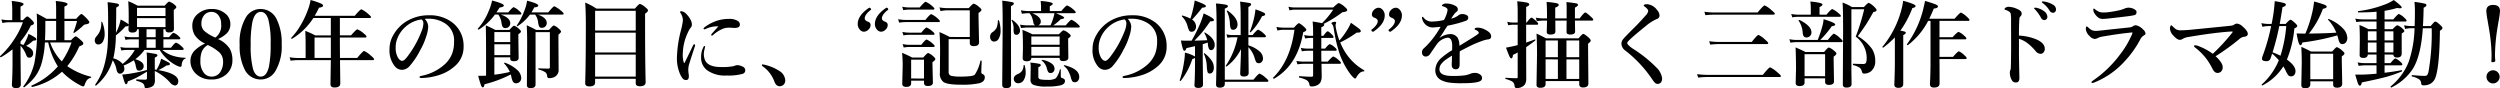 <svg xmlns="http://www.w3.org/2000/svg" width="583" height="20.582" viewBox="0 0 583 20.582">
  <path id="パス_6" data-name="パス 6" d="M-290.512-8.132a11.492,11.492,0,0,0,.763-1.461,6.452,6.452,0,0,0,.4-1.117,13.1,13.1,0,0,1,1.568.859q.258.193.258.376a.251.251,0,0,1-.161.258,2.571,2.571,0,0,1-.569.086A8.4,8.4,0,0,1-289.9-7.917q1.644.677,1.644,1.719a1.092,1.092,0,0,1-.279.773.8.8,0,0,1-.6.258.682.682,0,0,1-.5-.183,1.921,1.921,0,0,1-.3-.591A6.859,6.859,0,0,0-291.2-7.96v2.2l.064,6.8q0,.9-1.117.9-.967,0-.967-.816.15-2.471.15-4.866V-7.122a18.832,18.832,0,0,1-2.707,1.858q0,.011-.021.011-.054,0-.129-.086a.223.223,0,0,1-.064-.14.043.043,0,0,1,.021-.043,20.119,20.119,0,0,0,3.319-3.953,18.757,18.757,0,0,0,2-3.942h-3.384a6.057,6.057,0,0,0-1.386.172l-.247-.849a8.564,8.564,0,0,0,1.633.172h.9v-2.417a15.857,15.857,0,0,0-.129-2.052q2.771.269,2.771.73,0,.279-.709.569v3.169h.569q.784-.859,1.021-.859t1.1.881q.44.473.44.677,0,.376-.709.537A17.028,17.028,0,0,1-291.2-8.948v.591Q-290.673-8.2-290.512-8.132Zm10.205,4.941A16.47,16.47,0,0,0-274.8-.73a.108.108,0,0,1,.086.118.115.115,0,0,1-.086.129,1.726,1.726,0,0,0-.892.526,3.858,3.858,0,0,0-.537,1.074q-.14.419-.354.419A2.449,2.449,0,0,1-277.4,1.2a16.21,16.21,0,0,1-3.674-2.632l-.462-.462a15.6,15.6,0,0,1-6.961,3.566q-.064.011-.118-.086a.307.307,0,0,1-.054-.161.087.087,0,0,1,.043-.086A17.222,17.222,0,0,0-282.5-3.126a17.382,17.382,0,0,1-2.245-5.586h-.773a22.108,22.108,0,0,1-.773,4.866A9.612,9.612,0,0,1-287.923-.6a14.354,14.354,0,0,1-2.4,2.331.12.12,0,0,1-.054.011q-.183,0-.183-.15a.1.1,0,0,1,.011-.043,14.724,14.724,0,0,0,2.589-5.521,40.5,40.5,0,0,0,.612-8.057q0-2.492-.086-3.459,1.375.73,2.288,1.257h2.245v-2.288a18.048,18.048,0,0,0-.086-1.869q2.75.269,2.75.72,0,.312-.73.58v2.857h2.75q.978-1.117,1.214-1.117t1.3,1.1q.548.612.548.816,0,.365-.795.483a.989.989,0,0,0-.526.193,17.974,17.974,0,0,1-2.148,1.783.088.088,0,0,1-.064.021q-.183,0-.183-.14a.044.044,0,0,1,.011-.032,18.342,18.342,0,0,0,.838-2.6h-2.943v4.49h1.536q.859-.9,1.085-.9.247,0,1.257.924.526.473.526.7a.429.429,0,0,1-.183.354,3.381,3.381,0,0,1-.763.354A19.315,19.315,0,0,1-280.307-3.19Zm-1.268-1.1a19.251,19.251,0,0,0,2.267-4.426h-5A12.021,12.021,0,0,0-281.574-4.286ZM-282.9-9.238v-4.49h-2.514v.773q0,2.245-.086,3.717Zm23.407,6.907a10.44,10.44,0,0,0,.72-1.429,6.986,6.986,0,0,0,.354-1.171q1.6.773,1.848.935a.363.363,0,0,1,.2.3q0,.333-.655.333h-.118a13.431,13.431,0,0,1-1.912,1.1q4.641.816,4.641,2.578a1.136,1.136,0,0,1-.247.763.715.715,0,0,1-.548.247,1.749,1.749,0,0,1-1.16-.752,12.1,12.1,0,0,0-3.523-2.643v.247l.021,1.783a2.076,2.076,0,0,1-.312,1.343,1.957,1.957,0,0,1-.849.473,3.118,3.118,0,0,1-.945.161q-.258,0-.29-.29a1.237,1.237,0,0,0-.483-.892,4.943,4.943,0,0,0-1.4-.526q-.075-.021-.075-.15,0-.183.1-.183,1.031.064,2.052.064.354,0,.354-.376V-1.912q-1.751,1.074-2.6,1.493-.6.29-1.869.795-.1.655-.419.655-.15,0-.344-.5-.161-.44-.537-1.762a17.927,17.927,0,0,0,2.095-.258,30.1,30.1,0,0,0,3.674-.816V-4.684a14.032,14.032,0,0,0-.086-1.7q1.977.29,2.267.387a.325.325,0,0,1,.258.322q0,.215-.612.5V-2.4ZM-262.3-6.972a9.788,9.788,0,0,1-2.138,2.159q1.955.58,1.955,1.611a1.02,1.02,0,0,1-.3.752,1.02,1.02,0,0,1-.752.3.568.568,0,0,1-.548-.236,4.878,4.878,0,0,1-.29-1.063,4.019,4.019,0,0,0-.419-1.128,11.957,11.957,0,0,1-2.374,1.257,1.756,1.756,0,0,1,.183.752,1.1,1.1,0,0,1-.376.849.951.951,0,0,1-.677.29q-.537,0-.773-.881a5.554,5.554,0,0,0-.9-2.245,12.4,12.4,0,0,1-1.6,3.395,13.252,13.252,0,0,1-2.256,2.492.12.12,0,0,1-.054.011q-.183,0-.183-.172a.1.1,0,0,1,.011-.043,16,16,0,0,0,1.59-2.933,17.516,17.516,0,0,0,.838-2.879,22.709,22.709,0,0,0,.5-3.652q.086-1.547.086-5.65,0-2.814-.129-4.125a21.5,21.5,0,0,1,2.3.344q.365.107.365.344t-.645.569q0,1.225-.021,3.158-.032,2.438-.043,2.761.526-1.128.666-1.536a12.312,12.312,0,0,0,.44-1.6q1.794.945,1.848,1.2l.021-1.687q0-2.2-.107-3.771a15.717,15.717,0,0,1,2.17,1.031h6.338q.795-.945,1.031-.945a3.572,3.572,0,0,1,1.192.677q.483.365.483.6t-.6.677v.73l.043,3.652q0,.859-1.16.859-.816,0-.816-.666v-.086h-.483v1.848h1.321q.773-1.01,1.053-1.01a3.147,3.147,0,0,1,1.106.7q.462.4.462.6t-.29.215h-3.652v1.966h1.762q.924-1.192,1.2-1.192a3.671,3.671,0,0,1,1.235.838q.526.43.526.645t-.279.215h-4.716a7.539,7.539,0,0,0,2.288,1.3,10.226,10.226,0,0,0,3.083.526.076.076,0,0,1,.086.086.118.118,0,0,1-.086.118,1.065,1.065,0,0,0-.612.6,2.371,2.371,0,0,0-.226.892q0,.419-.3.419a1.866,1.866,0,0,1-.612-.172,7.917,7.917,0,0,1-1.676-1,9.446,9.446,0,0,1-2.535-2.771Zm.483-4.823v1.848h2.127v-1.848Zm-1.8,0h-.419q0,.773-1.1.773-.9,0-.9-.773,0-.021.043-.945-.075.29-.752.29a13.868,13.868,0,0,1-2.224,2.084,25.085,25.085,0,0,1-.483,4.823l-.129.526a4.021,4.021,0,0,1,2.181,1.3,10.38,10.38,0,0,0,2.836-3.255H-266.5a7.156,7.156,0,0,0-1.192.129l-.236-.806a6.6,6.6,0,0,0,1.45.172h2.857V-9.442h-1.955a6.58,6.58,0,0,0-1.149.129l-.236-.806a6.057,6.057,0,0,0,1.386.172h1.955Zm6.22-.5v-2.084h-6.639V-12.3Zm-2.288,4.823V-9.442h-2.127v1.966Zm2.288-7.412v-1.9h-6.639v1.9Zm-14.76,1.407a7.255,7.255,0,0,1,.569,2.729,3.506,3.506,0,0,1-.43,1.869,1.192,1.192,0,0,1-1.042.634.765.765,0,0,1-.634-.3,1.069,1.069,0,0,1-.2-.666,1.477,1.477,0,0,1,.44-.967,4.445,4.445,0,0,0,.87-1.493,5.93,5.93,0,0,0,.226-1.772.1.1,0,0,1,.107-.107A.1.1,0,0,1-272.164-13.481Zm27.017,3.975a6.246,6.246,0,0,1,2.7,2.2,5.189,5.189,0,0,1,.645,2.707,4.24,4.24,0,0,1-1.461,3.352,5.013,5.013,0,0,1-3.416,1.16,4.984,4.984,0,0,1-3.749-1.45,4.038,4.038,0,0,1-1.16-2.89,3.411,3.411,0,0,1,1.042-2.46,8.383,8.383,0,0,1,2.363-1.579,5.768,5.768,0,0,1-2.385-1.944,4.345,4.345,0,0,1-.58-2.331,3.413,3.413,0,0,1,1.429-2.75,4.724,4.724,0,0,1,3.062-1.031,4.736,4.736,0,0,1,3.309,1.149A3.079,3.079,0,0,1-242.269-13a2.968,2.968,0,0,1-.806,2.127A7.021,7.021,0,0,1-245.147-9.507Zm-.634-.354a3.381,3.381,0,0,0,1.354-3.126,3.153,3.153,0,0,0-.72-2.181,1.961,1.961,0,0,0-1.515-.677,2.144,2.144,0,0,0-1.8.859,3.014,3.014,0,0,0-.569,1.891,2.278,2.278,0,0,0,.7,1.708A9.51,9.51,0,0,0-245.781-9.861Zm-1.762,1.74a3.171,3.171,0,0,0-1.45,1.708,6.169,6.169,0,0,0-.269,2.02,4.282,4.282,0,0,0,.806,2.761,2.228,2.228,0,0,0,1.8.87A2.335,2.335,0,0,0-244.6-1.848a4.3,4.3,0,0,0,.634-2.438,2.876,2.876,0,0,0-.9-2.138A10.556,10.556,0,0,0-247.543-8.121Zm12.354-8.4a4.1,4.1,0,0,1,3.76,2.5A12.293,12.293,0,0,1-230.3-8.336a11.333,11.333,0,0,1-1.472,6.295,3.927,3.927,0,0,1-3.416,1.955,4.1,4.1,0,0,1-3.8-2.438,12.191,12.191,0,0,1-1.117-5.683,11.6,11.6,0,0,1,1.461-6.37A3.966,3.966,0,0,1-235.189-16.521Zm0,.677q-1.407,0-1.944,2.331a25.464,25.464,0,0,0-.4,5.242,21.437,21.437,0,0,0,.537,5.726q.559,1.783,1.8,1.783,1.375,0,1.912-2.31a25.179,25.179,0,0,0,.4-5.2,22.165,22.165,0,0,0-.526-5.769Q-233.954-15.845-235.189-15.845ZM-216.7-5.1h4.007q1.354-1.633,1.622-1.633a6.289,6.289,0,0,1,1.611,1.128q.7.58.7.784,0,.226-.279.226H-216.7q.011,1.085.043,3.438.021,1.515.021,2,0,.945-1.321.945-.967,0-.967-.773l.086-5.607h-7.745a13.283,13.283,0,0,0-1.633.129l-.236-.806a10.346,10.346,0,0,0,1.8.172h1.934V-8.121q0-1.837-.086-3.3a21.156,21.156,0,0,1,2.31,1.053h3.652v-4.05h-4.071a15.3,15.3,0,0,1-4.952,4.834.062.062,0,0,1-.043.011q-.193,0-.193-.161a.073.073,0,0,1,.021-.054,15.759,15.759,0,0,0,2.256-3.051,20.247,20.247,0,0,0,1.547-3.244,11.566,11.566,0,0,0,.709-2.535,20.081,20.081,0,0,1,2.417.816q.5.247.5.5,0,.365-.945.483-.483,1.01-1.01,1.891h9.335q1.289-1.515,1.558-1.515a6.18,6.18,0,0,1,1.558,1.053q.687.559.688.752,0,.215-.29.215h-6.972v4.05h2.6q1.235-1.407,1.472-1.407a5.145,5.145,0,0,1,1.5.967q.634.5.634.73t-.333.215h-5.876v.795Q-216.724-6.424-216.7-5.1Zm-2.138,0V-9.861h-3.8V-5.1Zm21.893-9.109a2.713,2.713,0,0,1,.816,1.8,8.171,8.171,0,0,1-.483,2.331A15.411,15.411,0,0,1-198-6.907a17.475,17.475,0,0,1-2.449,3.674,2.447,2.447,0,0,1-1.826.9,2.149,2.149,0,0,1-1.665-.859A5.8,5.8,0,0,1-205.154-7.2a6.4,6.4,0,0,1,.945-3.341,8.74,8.74,0,0,1,2.976-3.083,9.9,9.9,0,0,1,5.317-1.429,8.544,8.544,0,0,1,5.457,1.719,6.794,6.794,0,0,1,2.578,5.586,5.823,5.823,0,0,1-2.02,4.533,10.17,10.17,0,0,1-3.266,1.955,14.571,14.571,0,0,1-4.512.838q-.483,0-.483-.226,0-.183.419-.279A11.244,11.244,0,0,0-192.081-3.8a6.8,6.8,0,0,0,1.558-2.385,7.919,7.919,0,0,0,.419-2.729,4.69,4.69,0,0,0-1.934-4.136,6.919,6.919,0,0,0-3.523-1.192q-.226-.011-.537-.011A6.852,6.852,0,0,0-196.947-14.212Zm-.73.129a6.949,6.949,0,0,0-3.8,1.762,6.964,6.964,0,0,0-1.869,2.707,5.538,5.538,0,0,0-.376,2.084,4.5,4.5,0,0,0,.548,2.374q.473.73.978.73.526,0,1.515-1.407a23.425,23.425,0,0,0,2.954-5.393,5.311,5.311,0,0,0,.462-1.869A1.129,1.129,0,0,0-197.678-14.083Zm17.1-1.139a13.743,13.743,0,0,1-3.738,3.491.12.12,0,0,1-.054.011q-.2,0-.2-.183a.083.083,0,0,1,.011-.032,13.928,13.928,0,0,0,2.514-4.071,11.8,11.8,0,0,0,.806-2.492q2.739.72,2.739,1.16,0,.365-1,.483-.365.6-.72,1.128h2.75q1-1.214,1.278-1.214a3.945,3.945,0,0,1,1.257.859q.526.43.526.645t-.29.215h-4.49Q-177-14.448-177-13.2a1.113,1.113,0,0,1-.354.849,1.035,1.035,0,0,1-.73.279.761.761,0,0,1-.687-.279,2.957,2.957,0,0,1-.279-1.021,4.47,4.47,0,0,0-.73-1.848Zm8.164,0a10.726,10.726,0,0,1-2.857,2.686.116.116,0,0,1-.064.021q-.15,0-.15-.129a.1.1,0,0,1,.011-.043,14.951,14.951,0,0,0,1.762-3.437,9.681,9.681,0,0,0,.634-2.331q2.61.677,2.61,1.1,0,.4-.935.462-.365.7-.666,1.171h3.921q1.16-1.429,1.439-1.429a5.988,5.988,0,0,1,1.493.988q.666.537.666.73,0,.215-.3.215h-5.736q2.095.72,2.095,1.955a1.1,1.1,0,0,1-.365.849,1.073,1.073,0,0,1-.741.279.7.7,0,0,1-.645-.258,3.427,3.427,0,0,1-.258-.978,3.638,3.638,0,0,0-.709-1.848ZM-182.639-.978V-6.671q0-3.008-.064-6.037,1.021.44,2.224,1.074h3.276q.87-.988,1.106-.988a3.165,3.165,0,0,1,1.139.752q.462.4.462.612t-.612.634v.795l.064,4.716q0,.773-1.117.773-.838,0-.838-.591v-.312h-3.706v4.05a32.435,32.435,0,0,0,3.62-.645A7.463,7.463,0,0,0-178.406-3.8a.088.088,0,0,1-.021-.064.123.123,0,0,1,.14-.14.082.082,0,0,1,.032.011A8.325,8.325,0,0,1-175.3-2.234a2.582,2.582,0,0,1,.859,1.815,1.183,1.183,0,0,1-.387.913,1.161,1.161,0,0,1-.806.312.82.82,0,0,1-.763-.43,4.051,4.051,0,0,1-.354-1.149q-.021-.107-.118-.483a27.838,27.838,0,0,1-6.123,2.288q-.118.72-.419.72-.226,0-.44-.569-.2-.526-.634-2.116h.559Q-183.315-.935-182.639-.978ZM-177-8.8v-2.331h-3.706V-8.8Zm-3.706.5v2.546H-177V-8.293Zm15.544-2.965q0,.269-.6.72V-9.2l.043,6.778A1.822,1.822,0,0,1-166.6-.709a2.68,2.68,0,0,1-1.407.312q-.344,0-.4-.548a1.127,1.127,0,0,0-.451-.849,4.944,4.944,0,0,0-1.525-.6q-.086-.021-.086-.15t.086-.14q1.268.064,2.288.064a.29.29,0,0,0,.333-.322v-8.186H-171.1v12.2q0,.859-1.16.859-.859,0-.859-.687l.064-9.453q0-2.89-.107-4.522,1.257.58,2.213,1.1h3q.881-1.053,1.117-1.053a3.444,3.444,0,0,1,1.192.795Q-165.161-11.473-165.161-11.258ZM-147.737-.247h-9.475V.634q0,.9-1.343.9-.967,0-.967-.752.15-5.146.15-13.32,0-3.341-.15-5.479a15.754,15.754,0,0,1,2.621,1.407h8.97q.945-1.1,1.182-1.1a4.046,4.046,0,0,1,1.321.838q.548.43.548.655,0,.354-.677.784V-12.8q0,7.874.129,13.353,0,.945-1.343.945-.967,0-.967-.709Zm0-.5V-5.876h-9.475V-.752Zm0-5.629V-11h-9.475v4.619Zm0-5.124v-4.6h-9.475v4.6Zm19.271-.967a6.182,6.182,0,0,0-2.793.526,1.374,1.374,0,0,1-.462.172.171.171,0,0,1-.193-.193q0-.14.269-.333a10.24,10.24,0,0,1,2.739-1.45,8.911,8.911,0,0,1,2.836-.462,3.794,3.794,0,0,1,2.138.473.991.991,0,0,1,.483.816.677.677,0,0,1-.365.666,2.33,2.33,0,0,1-.978.15l-1.031-.064a4.874,4.874,0,0,0-1.3.15,7.778,7.778,0,0,0-2.578,1.568.487.487,0,0,1-.29.129.133.133,0,0,1-.15-.15.53.53,0,0,1,.15-.29q.193-.226.688-.773Q-128.788-12.1-128.466-12.472Zm-3.1,4.8a1.521,1.521,0,0,1-.043.183q-.043.172-.064.3a4.063,4.063,0,0,0-.183,1.16,3.522,3.522,0,0,0,.269,1.407q.687,1.633,3.76,1.633a13.661,13.661,0,0,0,2.868-.193,3.427,3.427,0,0,1,.9-.247,2.909,2.909,0,0,1,1.278.354.909.909,0,0,1,.591.838.854.854,0,0,1-.677.849,12.333,12.333,0,0,1-3.706.376,7.091,7.091,0,0,1-4.555-1.257,3.625,3.625,0,0,1-1.364-2.986,4.875,4.875,0,0,1,.548-2.4q.14-.247.247-.247Q-131.57-7.9-131.57-7.67Zm-2.374-.161q-1.278,3.91-1.407,4.4A5.183,5.183,0,0,0-135.48-2.2q0,.086.064.73a2.941,2.941,0,0,1,.064.526q.032.988-.612.988a1,1,0,0,1-.773-.29,5.138,5.138,0,0,1-.655-1.074,9.214,9.214,0,0,1-.73-4.114,28.106,28.106,0,0,1,.945-6.177,16.028,16.028,0,0,0,.44-2.245,3.123,3.123,0,0,0-.569-1.74.425.425,0,0,1-.086-.226q0-.172.312-.172a1.809,1.809,0,0,1,1.053.548,5.385,5.385,0,0,1,1.01,1.321,2.469,2.469,0,0,1,.376,1.214,1.041,1.041,0,0,1-.312.784,5.858,5.858,0,0,0-.677,1.214,11.977,11.977,0,0,0-1.128,4.705,5.819,5.819,0,0,0,.247,2.224.1.1,0,0,0,.086.064.1.1,0,0,0,.086-.064q.29-.548,1.977-4.05.118-.258.312-.258.15,0,.15.226A.83.83,0,0,1-133.944-7.831Zm15.77,4.641q-.15-.107-.15-.215,0-.2.193-.2a10.718,10.718,0,0,1,3.856,1.515A2.761,2.761,0,0,1-112.868.129a1.33,1.33,0,0,1-.387,1,1.243,1.243,0,0,1-.935.365q-.773,0-1.171-.988A7.544,7.544,0,0,0-118.175-3.19ZM-95.971-13q0-2,2.6-3.771a.2.2,0,0,1,.129-.043.38.38,0,0,1,.269.129.39.39,0,0,1,.129.236.229.229,0,0,1-.107.161q-1.386,1.074-1.386,1.987,0,.365.569.677a1.785,1.785,0,0,1,.569.279.77.77,0,0,1,.226.6,1.475,1.475,0,0,1-.526,1.063,1.51,1.51,0,0,1-1.063.462,1.29,1.29,0,0,1-.967-.548A1.893,1.893,0,0,1-95.971-13Zm4.007,0q0-2,2.6-3.771a.2.2,0,0,1,.129-.043.38.38,0,0,1,.269.129.39.39,0,0,1,.129.236.229.229,0,0,1-.107.161q-1.386,1.074-1.386,1.987,0,.365.569.677a1.623,1.623,0,0,1,.559.279.77.77,0,0,1,.226.6,1.475,1.475,0,0,1-.526,1.063,1.5,1.5,0,0,1-1.053.462,1.29,1.29,0,0,1-.967-.548A1.893,1.893,0,0,1-91.964-13ZM-80.513.193h-3V.806q0,.838-1.149.838-.924,0-.924-.73l.1-4.189a27.077,27.077,0,0,0-.14-3.029q1.246.516,2.342,1.1h2.6q.9-1.053,1.139-1.053a3.458,3.458,0,0,1,1.192.773q.483.419.483.634,0,.29-.666.72v.773l.1,3.975q0,.816-1.171.816-.9,0-.9-.687Zm0-.5V-4.705h-3V-.312ZM-69.835-9.99v-6.22h-5.2a7.3,7.3,0,0,0-1.622.193l-.247-.87a10.949,10.949,0,0,0,1.848.172h4.974q.935-1.053,1.171-1.053a3.419,3.419,0,0,1,1.278.816q.526.408.526.655,0,.215-.687.72v1.128l.118,5.693q0,.9-1.214.9-.945,0-.945-.73v-.9h-4.931v7.7a.81.81,0,0,0,.634.859,9.282,9.282,0,0,0,2.245.172q2.75,0,3.212-.44a9.414,9.414,0,0,0,1.321-3.233q.021-.064.118-.064.172,0,.172.107-.011.279-.054,1.418-.032.752-.032,1.042a.834.834,0,0,0,.064.419,1.178,1.178,0,0,0,.333.2.76.76,0,0,1,.419.72q0,1.031-1.321,1.386a18.655,18.655,0,0,1-4.308.333q-3.051,0-3.985-.612a2.364,2.364,0,0,1-.859-2.138l.043-5.081q0-2.632-.14-4.437,1.386.591,2.385,1.139Zm-8.25-6.6q0,.215-.279.215h-5.7a8.26,8.26,0,0,0-1.289.129l-.247-.806a7.582,7.582,0,0,0,1.536.172h2.557q1.117-1.321,1.386-1.321a5.527,5.527,0,0,1,1.429.924Q-78.085-16.779-78.085-16.586Zm1.278,2.911q0,.215-.279.215H-84.81a10.584,10.584,0,0,0-1.493.129l-.247-.806a9.761,9.761,0,0,0,1.762.172h4.6q1.085-1.343,1.364-1.343a5.119,5.119,0,0,1,1.407.924Q-76.807-13.857-76.807-13.675Zm-1.246,2.954q0,.226-.29.226h-5.629a8.47,8.47,0,0,0-1.343.129l-.247-.806a8.032,8.032,0,0,0,1.59.172h2.836q.956-1.192,1.235-1.192a4.626,4.626,0,0,1,1.3.838Q-78.053-10.9-78.053-10.721Zm.021,2.847q0,.215-.29.215h-5.607a8.538,8.538,0,0,0-1.321.129l-.247-.806a7.719,7.719,0,0,0,1.568.172h2.793Q-80.19-9.4-79.9-9.4a4.536,4.536,0,0,1,1.321.881Q-78.031-8.1-78.031-7.874Zm24.814-8.164v-1.01q0-.376-.086-1.343,2.814.236,2.814.655,0,.247-.687.58v1.117h2.686q1.1-1.3,1.364-1.3a5.059,5.059,0,0,1,1.4.9q.591.5.591.677,0,.226-.29.226h-4.308q1.912.795,1.912,1.031,0,.29-.816.376A10.781,10.781,0,0,1-50.359-12.7h2.9q1.074-1.3,1.354-1.3a4.671,4.671,0,0,1,1.343.9q.569.473.569.688t-.29.215H-56.321a11.589,11.589,0,0,0-1.558.129l-.247-.806a9.884,9.884,0,0,0,1.762.172h1.783A.854.854,0,0,1-55-13.31a8.165,8.165,0,0,0-.365-1.375,3.439,3.439,0,0,0-.559-.849h-.193a11.64,11.64,0,0,0-1.568.129l-.236-.806a9.709,9.709,0,0,0,1.751.172Zm3.126.5h-5.178q1.987.827,1.987,1.912a.892.892,0,0,1-.6.924h2.868a10.243,10.243,0,0,0,.591-1.515A8.99,8.99,0,0,0-50.091-15.533ZM-55.483-5.124q0,.795-1.074.795-.945,0-.945-.73l.064-2.331q0-2.492-.118-4.265,1.235.483,2.32,1.031h6.177q.87-.924,1.1-.924a3.305,3.305,0,0,1,1.171.677q.483.365.483.6,0,.215-.591.634v.73l.043,3.7q0,.838-1.235.838-.795,0-.795-.687v-.064Zm6.6-3.062v-1.934h-6.6v1.934Zm-6.6.5v2.052h6.6V-7.681Zm11.172,7a1.351,1.351,0,0,1-.322.945.925.925,0,0,1-.709.3.681.681,0,0,1-.612-.258A4.526,4.526,0,0,1-46.32-.752a7.6,7.6,0,0,0-.7-1.568,4.229,4.229,0,0,0-.838-.892.063.063,0,0,1-.032-.054q0-.172.161-.14Q-44.312-2.546-44.312-.677Zm-5.758-1.912a1.025,1.025,0,0,1-.279.741.81.81,0,0,1-.623.269.665.665,0,0,1-.6-.279,3.693,3.693,0,0,1-.344-1A3.516,3.516,0,0,0-53.045-4.5a.093.093,0,0,1-.043-.075q0-.086.1-.086h.032a4.923,4.923,0,0,1,2.2.859A1.534,1.534,0,0,1-50.069-2.589ZM-63.024-13.836a7.936,7.936,0,0,1,.365,2.331,3.6,3.6,0,0,1-.451,1.944,1.208,1.208,0,0,1-1.063.634.819.819,0,0,1-.7-.354,1.284,1.284,0,0,1-.226-.773,1.228,1.228,0,0,1,.569-1.074,2.537,2.537,0,0,0,.978-1.085,4.869,4.869,0,0,0,.258-1.579q0-.107.161-.107A.1.1,0,0,1-63.024-13.836Zm5.983,10.452a5.74,5.74,0,0,1,.236,1.6A3.3,3.3,0,0,1-57.288.107a1.475,1.475,0,0,1-1.278.688.951.951,0,0,1-.752-.333,1.069,1.069,0,0,1-.258-.72q0-.666.838-1.042a2.372,2.372,0,0,0,1.128-.859,2.5,2.5,0,0,0,.322-1.2q0-.1.129-.1A.107.107,0,0,1-57.041-3.384Zm-1.085-8.078a1,1,0,0,1-.269.72.715.715,0,0,1-.548.247.554.554,0,0,1-.559-.3,2.57,2.57,0,0,1-.118-.935,4.053,4.053,0,0,0-.462-2.116.062.062,0,0,1-.021-.043q0-.107.129-.107a.116.116,0,0,1,.064.021Q-58.126-12.729-58.126-11.462ZM-47.642.312q0,.645-.945.956a12.912,12.912,0,0,1-3.309.29,8.145,8.145,0,0,1-3.094-.387A1.174,1.174,0,0,1-55.677.021l.043-3.1a4.935,4.935,0,0,0-.086-.945,20.737,20.737,0,0,1,2.127.29q.312.1.312.333t-.569.462V-.752a.6.6,0,0,0,.44.634A7.434,7.434,0,0,0-51.734,0a3.468,3.468,0,0,0,1.955-.354,4.845,4.845,0,0,0,.945-2.03.084.084,0,0,1,.1-.075q.118,0,.118.086V-.881q0,.4.269.462a1.135,1.135,0,0,1,.58.29A.635.635,0,0,1-47.642.312ZM-59.555-17.8q0,.29-.677.623v2.986l.021,15.308q0,.816-1.139.816-.924,0-.924-.773l.107-13.632q0-4.684-.107-5.983A23.524,23.524,0,0,1-59.9-18.1Q-59.555-18-59.555-17.8ZM-33-14.212a2.713,2.713,0,0,1,.816,1.8,8.171,8.171,0,0,1-.483,2.331,15.411,15.411,0,0,1-1.386,3.169A17.475,17.475,0,0,1-36.5-3.233a2.447,2.447,0,0,1-1.826.9,2.149,2.149,0,0,1-1.665-.859A5.8,5.8,0,0,1-41.207-7.2a6.4,6.4,0,0,1,.945-3.341,8.74,8.74,0,0,1,2.976-3.083,9.9,9.9,0,0,1,5.317-1.429,8.544,8.544,0,0,1,5.457,1.719,6.794,6.794,0,0,1,2.578,5.586,5.823,5.823,0,0,1-2.02,4.533,10.17,10.17,0,0,1-3.266,1.955,14.571,14.571,0,0,1-4.512.838q-.483,0-.483-.226,0-.183.419-.279A11.244,11.244,0,0,0-28.134-3.8a6.8,6.8,0,0,0,1.558-2.385,7.919,7.919,0,0,0,.419-2.729,4.69,4.69,0,0,0-1.934-4.136,6.919,6.919,0,0,0-3.523-1.192q-.226-.011-.537-.011A6.852,6.852,0,0,0-33-14.212Zm-.73.129a6.949,6.949,0,0,0-3.8,1.762A6.964,6.964,0,0,0-39.4-9.614a5.538,5.538,0,0,0-.376,2.084,4.5,4.5,0,0,0,.548,2.374q.473.73.978.73.526,0,1.515-1.407a23.425,23.425,0,0,0,2.954-5.393,5.311,5.311,0,0,0,.462-1.869A1.129,1.129,0,0,0-33.73-14.083ZM-6.585-7.154A12.4,12.4,0,0,1-8.153-4.78,12.448,12.448,0,0,1-9.915-3.126a.116.116,0,0,1-.064.021q-.172,0-.172-.129a.1.1,0,0,1,.011-.043A17.637,17.637,0,0,0-7.4-9.926H-8.519A7.307,7.307,0,0,0-9.754-9.8l-.236-.816a6.075,6.075,0,0,0,1.407.183h1.912v-4.555q0-1.934-.129-3.255,2.009.269,2.31.365.258.075.258.29,0,.279-.634.6v6.553H-3.9q1.053-1.257,1.321-1.257a4.444,4.444,0,0,1,1.278.881q.526.462.526.655,0,.226-.29.226h-3.8v1.891A6.9,6.9,0,0,1-2.245-6.617a2.21,2.21,0,0,1,.784,1.6,1.161,1.161,0,0,1-.312.859.9.9,0,0,1-.677.279.674.674,0,0,1-.6-.269,4.929,4.929,0,0,1-.387-1.031A6.215,6.215,0,0,0-4.866-7.616L-4.8-1.633q0,.859-1.139.859-.838,0-.838-.677,0-.086.086-2.342Q-6.606-5.812-6.585-7.154ZM-18.111-9.131a33.473,33.473,0,0,0,1.891-3.738A17.881,17.881,0,0,0-15.3-15.49q2.406,1.106,2.406,1.525,0,.354-.859.322-1.311,1.858-1.955,2.632-.548.645-1.74,1.88,1.536-.043,2.986-.107a5.812,5.812,0,0,0-.666-1.654.1.1,0,0,1-.011-.043.1.1,0,0,1,.107-.107.073.073,0,0,1,.054.021q2.256,1.354,2.256,2.857a1.508,1.508,0,0,1-.269.935.685.685,0,0,1-.569.3.544.544,0,0,1-.526-.354,3.639,3.639,0,0,1-.236-1.139l-.021-.269q-.9.3-1.171.376v3.1l.064,6.306q0,.795-1.117.795-.881,0-.881-.634.129-2.073.129-4.823V-5.124a1.2,1.2,0,0,1-.612.258,16.575,16.575,0,0,1-2.707,5.1.084.084,0,0,1-.075.032q-.172,0-.172-.14a.031.031,0,0,1,.011-.021A24.441,24.441,0,0,0-19.916-3.9a15.412,15.412,0,0,0,.247-2.438,8.186,8.186,0,0,1,2.353.9V-7.853q-1.225.29-2,.462-.183.612-.462.612-.236,0-.4-.526a17.688,17.688,0,0,1-.419-1.869q.548.043,1.139.043ZM-10.366.462V.924q0,.9-1.16.9-.881,0-.881-.73.129-4.4.129-12.472,0-5.188-.161-6.424a17.168,17.168,0,0,1,2.277.269q.526.118.526.354,0,.29-.73.569V-.043h6.692Q-2.524-1.45-2.245-1.45A5.014,5.014,0,0,1-.816-.462Q-.2.032-.2.247t-.29.215Zm-8.024-14.738a21.875,21.875,0,0,0,.634-2.288q.2-.795.376-1.934,2.61.924,2.61,1.289t-.87.376a35.684,35.684,0,0,1-2.353,2.793,1.915,1.915,0,0,1,.913,1.611,1.3,1.3,0,0,1-.322.913.878.878,0,0,1-.666.3.649.649,0,0,1-.591-.236,4.588,4.588,0,0,1-.4-1.085,4.891,4.891,0,0,0-1.289-2.224.116.116,0,0,1-.032-.086q0-.172.161-.14A9.155,9.155,0,0,1-18.391-14.276Zm5.468,11.44a1.678,1.678,0,0,1-.29,1.031.757.757,0,0,1-.634.333.513.513,0,0,1-.548-.354,6.644,6.644,0,0,1-.172-1.386,7.653,7.653,0,0,0-.677-2.847.044.044,0,0,1-.011-.032q0-.118.129-.118a.073.073,0,0,1,.054.021,7.472,7.472,0,0,1,1.719,1.826A2.929,2.929,0,0,1-12.923-2.836ZM-7.4-12.912a1.324,1.324,0,0,1-.312.924.856.856,0,0,1-.677.312.583.583,0,0,1-.591-.3,3.7,3.7,0,0,1-.193-1.106A7.04,7.04,0,0,0-9.894-16a.044.044,0,0,1-.011-.032q0-.118.14-.118a.088.088,0,0,1,.064.021Q-7.4-14.491-7.4-12.912Zm6.445-2.374q0,.344-.72.44a15.263,15.263,0,0,1-2.632,3.728.116.116,0,0,1-.086.032q-.14,0-.14-.107a.1.1,0,0,1,.011-.043,21.016,21.016,0,0,0,.935-2.976,17.653,17.653,0,0,0,.376-2.224,16.03,16.03,0,0,1,1.923.763Q-.956-15.49-.956-15.286ZM16.35-9.174a15.445,15.445,0,0,0,1.687-2.245,10.3,10.3,0,0,0,1-1.891q1.611,1.117,1.987,1.45a.747.747,0,0,1,.322.5q0,.354-.784.354h-.183a25.637,25.637,0,0,1-3.835,2.288,17,17,0,0,0,.838,1.719,12.55,12.55,0,0,0,4.748,4.77.087.087,0,0,1,.043.086q0,.183-.129.183h-.064q-.9,0-1.719,1.472A.275.275,0,0,1,20-.312q-.258,0-1.042-.967a17.784,17.784,0,0,1-2.61-4.974,34.122,34.122,0,0,1-1.278-5.521,4.4,4.4,0,0,0-.2-.849,1.354,1.354,0,0,0-.3-.419A.366.366,0,0,1,14.5-13.2q0-.129.279-.236a1.431,1.431,0,0,1,.526-.1q.29,0,.29.226a.743.743,0,0,1-.064.258.857.857,0,0,0-.064.29,5.1,5.1,0,0,0,.129.945A19.078,19.078,0,0,0,16.35-9.174Zm-4.211-.591v2.481h.881q.849-1.031,1.117-1.031a3.255,3.255,0,0,1,1.128.72q.462.4.462.6t-.29.215h-3.3V-5.5l.021,1.257h1.472Q14.7-5.436,14.953-5.436a3.671,3.671,0,0,1,1.235.838q.526.43.526.634,0,.226-.29.226H12.182q.043,2.2.043,2.857A2.831,2.831,0,0,1,11.935.58a1.9,1.9,0,0,1-.988.773,2.752,2.752,0,0,1-.988.193.68.68,0,0,1-.483-.118A1.266,1.266,0,0,1,9.346,1,1.421,1.421,0,0,0,8.594.011,6.8,6.8,0,0,0,7.015-.526Q6.929-.548,6.929-.7t.086-.161q1.794.14,2.814.14.4,0,.4-.29V-3.738H7.981a9.873,9.873,0,0,0-1.407.129l-.247-.806a8.66,8.66,0,0,0,1.654.172h2.245V-6.778H8.841a7.166,7.166,0,0,0-1.235.129l-.236-.806a6.892,6.892,0,0,0,1.472.172h1.386V-9.765H9.593a7.229,7.229,0,0,0-1.214.129l-.247-.816a6.274,6.274,0,0,0,1.461.183h.634v-.967q0-1.063-.107-2.363,1.74.269,2.17.4a18.23,18.23,0,0,0,2.621-3.169H6a5.2,5.2,0,0,0-1.278.172l-.247-.849a6.646,6.646,0,0,0,1.461.172h8.97q1.106-1.031,1.321-1.031a4.18,4.18,0,0,1,1.429.945q.526.419.526.7,0,.387-1.139.5a26.748,26.748,0,0,1-4.361,2.718.254.254,0,0,1,.129.236q0,.279-.677.548v1.987h.5q.72-1.042,1.01-1.042.226,0,.967.752.376.376.376.569,0,.226-.279.226Zm-3.491-1.9q0,.3-.73.569Q6.606-3.405,1.1-.247H1.074q-.054,0-.129-.086a.223.223,0,0,1-.064-.14A.062.062,0,0,1,.9-.516q4.007-3.91,4.974-11.15h-2.6a6.074,6.074,0,0,0-1.364.172l-.236-.849a8.079,8.079,0,0,0,1.6.172H5.769q.9-1.031,1.139-1.031t1.235.859Q8.647-11.87,8.647-11.666ZM29.53-16.812a1.29,1.29,0,0,1,.967.548,1.893,1.893,0,0,1,.44,1.235q0,2-2.6,3.771a.231.231,0,0,1-.129.043.38.38,0,0,1-.269-.129.39.39,0,0,1-.129-.236.229.229,0,0,1,.107-.161Q29.3-12.815,29.3-13.729q0-.365-.569-.677a1.785,1.785,0,0,1-.569-.279.77.77,0,0,1-.226-.6,1.475,1.475,0,0,1,.526-1.063A1.535,1.535,0,0,1,29.53-16.812Zm-2.6,1.783q0,2-2.6,3.771a.231.231,0,0,1-.129.043.38.38,0,0,1-.269-.129.39.39,0,0,1-.129-.236.229.229,0,0,1,.107-.161Q25.3-12.815,25.3-13.729q0-.365-.569-.677a1.785,1.785,0,0,1-.569-.279.77.77,0,0,1-.226-.6,1.475,1.475,0,0,1,.526-1.063,1.535,1.535,0,0,1,1.063-.462,1.29,1.29,0,0,1,.967.548A1.893,1.893,0,0,1,26.931-15.028ZM47.9-11.859q0-.312.838-.312a4.069,4.069,0,0,1,1.751.548q1.257.645,1.257,1.5,0,.634-.773.7a6.494,6.494,0,0,0-1.225.312,25.472,25.472,0,0,0-3.255,1.386q-1.891.967-2.073,1.074-.021.559-.021,1.676v1.192a2.707,2.707,0,0,1-.075.752.788.788,0,0,1-.806.569q-.967,0-.967-1.053,0-.161.032-.827t.032-1.289q-.44.247-1.139.72a5.525,5.525,0,0,0-1.4,1.257,2.025,2.025,0,0,0-.387,1.192q0,1.558,3,1.558a20.806,20.806,0,0,0,2.986-.15,6.868,6.868,0,0,0,1.3-.387,2.407,2.407,0,0,1,.9-.172,1.955,1.955,0,0,1,1.3.376,1.061,1.061,0,0,1,.462.816.778.778,0,0,1-.376.666q-.784.548-4.286.548A21.407,21.407,0,0,1,41.895.634,6.328,6.328,0,0,1,40.24.14a2.51,2.51,0,0,1-1.515-2.471A3.862,3.862,0,0,1,40.24-5.188a16.287,16.287,0,0,1,2.4-1.719q.021-.4.021-1.031,0-1.891-1.074-1.891a3.652,3.652,0,0,0-2.492,1.515q-.118.14-1.558,2.245a1.247,1.247,0,0,1-.988.634.831.831,0,0,1-.677-.247.922.922,0,0,1-.247-.7,1.137,1.137,0,0,1,.354-.9q.44-.4.763-.73a20.471,20.471,0,0,0,3.212-4.351q-1.01.1-1.579.14-.107.011-.226.011a2.434,2.434,0,0,1-1.482-.483,2.674,2.674,0,0,1-.935-1.3,1.363,1.363,0,0,1-.107-.5q0-.193.129-.193T36-14.5a2.406,2.406,0,0,0,2.2.9,12.222,12.222,0,0,0,2.546-.354,7.319,7.319,0,0,0,.73-1.8,2.962,2.962,0,0,0,.107-.591.578.578,0,0,0-.193-.376,2.255,2.255,0,0,0-.537-.3,2.569,2.569,0,0,0-.462-.161q-.129-.021-.129-.107t.15-.236a1.11,1.11,0,0,1,.816-.269,4.411,4.411,0,0,1,2.224.569.912.912,0,0,1,.526.816.644.644,0,0,1-.312.548,2.547,2.547,0,0,0-.591.623q-.344.462-.655.967a4.429,4.429,0,0,0,1.762-.816,1.24,1.24,0,0,1,.795-.247,1.954,1.954,0,0,1,1.074.258.655.655,0,0,1,.354.559.776.776,0,0,1-.612.773,29.189,29.189,0,0,1-4.211,1.117q-.7,1.042-.773,1.171-.548.913-1.139,1.719a4.549,4.549,0,0,1,2.4-.924,2.043,2.043,0,0,1,1.869.859,3.7,3.7,0,0,1,.4,1.869q2.943-1.8,3.738-2.32t.795-.655a.583.583,0,0,0-.236-.44,1.539,1.539,0,0,0-.645-.333Q47.9-11.72,47.9-11.859ZM64.442.29V1q0,.849-1.214.849a1.088,1.088,0,0,1-.72-.183.811.811,0,0,1-.183-.591l.118-6.918q0-2.89-.118-4.941,1.311.6,2.2,1.106h7.605q.859-1.031,1.1-1.031.269,0,1.235.838.5.473.5.7,0,.322-.612.73v1.536L74.422.838q0,.945-1.257.945-.881,0-.881-.806V.29Zm0-5.564h2.868v-3.9H64.442Zm0,.5V-.215h2.868V-4.77ZM72.284-.215V-4.77H69.309V-.215Zm0-5.06v-3.9H69.309v3.9Zm-1-8.54q.043,2.514.043,2.546,0,.709-1.139.709-.859,0-.859-.591,0-1.192.021-2.664H66.709l.021,2.546q0,.709-1.139.709-.881,0-.881-.591l.064-2.374v-.29h-.752a13.032,13.032,0,0,0-1.622.129l-.247-.806a11.059,11.059,0,0,0,1.869.172h.752q0-3.04-.107-3.846a18.778,18.778,0,0,1,2.438.322q.4.118.4.376,0,.354-.816.623v2.524h2.664v-2.374a12.72,12.72,0,0,0-.064-1.429,22.152,22.152,0,0,1,2.385.312q.322.1.322.344,0,.269-.709.623v2.524h1.1q1.031-1.386,1.321-1.386.226,0,1.278.967.569.5.569.709t-.279.215Zm-11.376.462h.129q.838-1.149,1.128-1.149.193,0,1.1.816.44.408.44.612,0,.226-.279.226H59.909V-8.69q.763-.247,2.03-.72a.044.044,0,0,1,.032-.011q.1,0,.1.15a.113.113,0,0,1-.043.1q-.956.763-2.116,1.558v2.331l.021,4.952A2.653,2.653,0,0,1,59.6,1.1a2.3,2.3,0,0,1-2.041.795q-.29,0-.354-.462a1.367,1.367,0,0,0-.494-1.01A6.5,6.5,0,0,0,55.14-.193q-.086-.021-.086-.15t.086-.14q1.558.107,2.481.107.226,0,.269-.064a.512.512,0,0,0,.043-.269V-6.381q-.591.333-1.1.569Q56.772-5,56.418-5q-.193,0-.408-.473-.193-.408-.806-2.03.548-.1,1.558-.312.795-.172,1.171-.29v-4.748H56.88a6.58,6.58,0,0,0-1.149.129l-.236-.816a5.719,5.719,0,0,0,1.386.183h1.053v-2.353a25.1,25.1,0,0,0-.107-2.6,16.318,16.318,0,0,1,2.3.312q.494.129.494.4,0,.365-.709.591Zm27.844-1.633a1.935,1.935,0,0,0,.623-1.074.878.878,0,0,0-.247-.5,3.408,3.408,0,0,0-.591-.526q-.2-.118-.2-.258,0-.29.816-.29a3.189,3.189,0,0,1,2.31,1.386,1.979,1.979,0,0,1,.548,1.235.813.813,0,0,1-.591.806A10.434,10.434,0,0,0,87.8-12.536q-2.825,2.277-3.781,3.212-.548.548-.548.73a.955.955,0,0,0,.29.5,6.709,6.709,0,0,0,1.16.913,29.906,29.906,0,0,1,5.414,4.361A4.228,4.228,0,0,1,91.609-.4a1.59,1.59,0,0,1-.247.988,1.026,1.026,0,0,1-.9.354q-.473,0-1.16-1.074A29.215,29.215,0,0,0,83.069-6.8a2.086,2.086,0,0,1-.945-1.558,1.727,1.727,0,0,1,.44-1.171q.419-.526,2.922-3.008Q86.528-13.578,87.753-14.985Zm30.132-.44q0,.226-.29.226H103.759a20.188,20.188,0,0,0-2.052.129l-.236-.806a16.655,16.655,0,0,0,2.31.172h10.1q1.375-1.654,1.654-1.654a6.364,6.364,0,0,1,1.622,1.149Q117.885-15.63,117.885-15.426Zm-1.525,6.875q0,.215-.279.215H104.747a17.722,17.722,0,0,0-1.912.129l-.247-.806a13.817,13.817,0,0,0,2.095.172h7.831q1.3-1.633,1.579-1.633a5.872,5.872,0,0,1,1.59,1.149Q116.359-8.766,116.359-8.551Zm2.954,7.67q0,.226-.29.226h-16.9a21.011,21.011,0,0,0-2.105.129l-.247-.806a16.954,16.954,0,0,0,2.331.172h13q1.429-1.762,1.7-1.762a7.28,7.28,0,0,1,1.74,1.214Q119.313-1.085,119.313-.881ZM126.285-15.2v-1.676a10.707,10.707,0,0,0-.107-1.386q2.836.269,2.836.688,0,.29-.687.612V-15.2h1.611q1.1-1.3,1.364-1.3a5.119,5.119,0,0,1,1.407.924q.591.473.591.666,0,.215-.279.215h-9.8a7.831,7.831,0,0,0-1.257.129l-.236-.806a7.083,7.083,0,0,0,1.493.172Zm1.622,5.9a28.747,28.747,0,0,0,1.021-3.019,7.65,7.65,0,0,0,.344-1.826q2.707.838,2.707,1.214,0,.344-.806.44a21.928,21.928,0,0,1-2.686,3.19h1.783q1.149-1.461,1.429-1.461a5.312,5.312,0,0,1,1.407,1.021q.612.526.612.72,0,.226-.29.226h-10.42a10.488,10.488,0,0,0-1.472.129l-.247-.806a9.313,9.313,0,0,0,1.719.172Zm1.719,8.948h-4.791V.634q0,.816-1.171.816-.9,0-.9-.73l.075-3.223q0-2.793-.1-5.06,1.235.526,2.31,1.074h4.34q.87-1.053,1.117-1.053a3.688,3.688,0,0,1,1.257.795q.5.387.5.612,0,.258-.645.741v.967L131.7.344q0,.838-1.192.838-.881,0-.881-.72Zm0-.5V-5.983h-4.791V-.859Zm-3.19-10.227a1.165,1.165,0,0,1-.376.9,1.121,1.121,0,0,1-.795.3q-.763,0-.859-1.031a5.579,5.579,0,0,0-.945-2.868.1.1,0,0,1-.011-.043q0-.14.193-.14a.1.1,0,0,1,.043.011Q126.436-12.558,126.436-11.086Zm15.189-5.2a.3.3,0,0,1-.161.29,2.635,2.635,0,0,1-.591.193q-1.053,1.88-1.676,2.847-.591.9-1.934,2.771A11.055,11.055,0,0,1,140.54-7.24a5.051,5.051,0,0,1,.773,2.793,2.948,2.948,0,0,1-1.031,2.492,2.619,2.619,0,0,1-1.611.5.354.354,0,0,1-.322-.15,1.723,1.723,0,0,1-.2-.5,1.335,1.335,0,0,0-.6-.806,4.951,4.951,0,0,0-1.354-.516q-.086-.021-.086-.172t.086-.161q1.106.064,2.288.064a.81.81,0,0,0,.569-.15q.269-.215.269-1.364a6.229,6.229,0,0,0-2.557-4.866,48.884,48.884,0,0,0,1.977-6.381h-2.986v14.19l.043,3.233q0,.838-1.182.838-.859,0-.859-.709l.064-12.225q0-5.328-.118-6.886a11.89,11.89,0,0,1,2.2,1.053h2.771q.892-.988,1.128-.988a4.185,4.185,0,0,1,1.3.945Q141.625-16.511,141.625-16.285Zm12.031,2.535a17.008,17.008,0,0,1-4.716,5.64.12.12,0,0,1-.054.011q-.183,0-.183-.172a.1.1,0,0,1,.011-.043,23.2,23.2,0,0,0,3.856-8.443q.269-1.1.354-1.654,1.848.548,2.471.816.548.236.548.44,0,.462-.967.526-.537,1.3-1.063,2.374h5.908q1.225-1.429,1.493-1.429a5.163,5.163,0,0,1,1.386.988q.591.537.591.73,0,.215-.279.215H156.3v3.8h3.062q1.128-1.235,1.386-1.235a4.08,4.08,0,0,1,1.278.859q.548.451.548.666t-.29.215H156.3V-5.35h3.147q1.117-1.3,1.386-1.3a4.234,4.234,0,0,1,1.278.924q.526.462.526.666t-.29.215H156.3q.021,2.438.021,5.672,0,.967-1.278.967a1.086,1.086,0,0,1-.773-.215.889.889,0,0,1-.193-.645q.129-2.31.129-5.167V-13.75ZM145.89-9.9a21.975,21.975,0,0,1-2.664,2.363.073.073,0,0,1-.054.021q-.183,0-.183-.15A.1.1,0,0,1,143-7.713a22.306,22.306,0,0,0,4.3-8.218,16.438,16.438,0,0,0,.526-2.5q2.9.795,2.9,1.2,0,.365-.741.483a23.239,23.239,0,0,1-2.814,5.285,6.433,6.433,0,0,1,1.074.236.271.271,0,0,1,.193.247q0,.269-.591.548V.945q0,.924-1.139.924-.945,0-.945-.795.129-2.868.129-5.822Zm28.939-.419a12.313,12.313,0,0,1,3.985.859q2.041.859,2.041,2.224a1.229,1.229,0,0,1-.344.892.842.842,0,0,1-.6.279,1.512,1.512,0,0,1-1.2-.645,12.351,12.351,0,0,0-1.59-1.6,6.44,6.44,0,0,0-2.288-1.257v3.824q0,.569.1,5.328,0,1.031-.816,1.031a.973.973,0,0,1-.924-.5,3.36,3.36,0,0,1-.483-1.74,1.464,1.464,0,0,1,.107-.634,1,1,0,0,0,.1-.376q.064-.816.086-4.931Q173-8.733,173-9.6l-.011-4a10.911,10.911,0,0,0-.086-1.869,1.018,1.018,0,0,0-.462-.5,2.913,2.913,0,0,0-.763-.344q-.215-.064-.215-.2t.29-.333a1.158,1.158,0,0,1,.612-.193,5.569,5.569,0,0,1,2.224.591q.881.4.881,1.031a.975.975,0,0,1-.376.709.771.771,0,0,0-.15.44Q174.829-13.245,174.829-10.323Zm4.3-6.424a4.584,4.584,0,0,1,1.515.709,1.736,1.736,0,0,1,.816,1.321.787.787,0,0,1-.2.548.677.677,0,0,1-.526.226.835.835,0,0,1-.741-.5,9.767,9.767,0,0,0-1.386-1.944q-.247-.236-.247-.29,0-.15.269-.15A1.734,1.734,0,0,1,179.126-16.747Zm1.8-1.472a5.225,5.225,0,0,1,1.751.645,1.3,1.3,0,0,1,.795,1.117.865.865,0,0,1-.226.623.618.618,0,0,1-.451.193.906.906,0,0,1-.816-.483,6,6,0,0,0-1.536-1.719q-.269-.193-.269-.269a.152.152,0,0,1,.172-.172A2.767,2.767,0,0,1,180.931-18.219Zm13.686,2.514q.354,0,1.192-.086,1.386-.193,2.686-.494a9.452,9.452,0,0,0,.988-.344,2.193,2.193,0,0,1,.859-.2,2.715,2.715,0,0,1,1.386.354q.526.3.526.634,0,.6-.44.73a10.619,10.619,0,0,1-1.343.247q-.687.1-5.038.591-.655.064-1.053.064a1.745,1.745,0,0,1-1.053-.312,3.644,3.644,0,0,1-.838-.924,1.5,1.5,0,0,1-.312-.935q0-.247.129-.247a.67.67,0,0,1,.247.15,4.281,4.281,0,0,0,1.053.645A3.084,3.084,0,0,0,194.616-15.705Zm-1.869,4.286q.462,0,2-.172.666-.086,2.621-.29t3.319-.354a1.551,1.551,0,0,0,.773-.3,1.181,1.181,0,0,1,.634-.2,3.188,3.188,0,0,1,1.719,1.031,1.317,1.317,0,0,1,.526.9q0,.279-.462.5a2.19,2.19,0,0,0-.795.956,23.661,23.661,0,0,1-3.427,4.834A19.321,19.321,0,0,1,192.446.6a1.757,1.757,0,0,1-.494.129.19.19,0,0,1-.215-.215q0-.054.312-.312A26.4,26.4,0,0,0,198.4-5.9a21.21,21.21,0,0,0,2.75-4.619,1.79,1.79,0,0,0,.15-.462q0-.064-.15-.064a1.878,1.878,0,0,0-.354.043q-2.46.226-6.284.881a4.423,4.423,0,0,0-1.321.376,1.527,1.527,0,0,1-.709.215,1.911,1.911,0,0,1-1.2-.7,2.493,2.493,0,0,1-.859-1.611q0-.612.215-.612.086,0,.333.215a3.949,3.949,0,0,0,.859.655A2.251,2.251,0,0,0,192.747-11.419Zm27.285,5.35a45.318,45.318,0,0,0,4.49-4.866.6.6,0,0,0,.15-.269q0-.064-.215-.064-.344,0-1.106.064-3.728.312-8.884,1.192a3.76,3.76,0,0,0-1.5.483,1.015,1.015,0,0,1-.612.2q-.634,0-1.515-.988a2.658,2.658,0,0,1-.795-1.59,1.525,1.525,0,0,1,.107-.591q.1-.226.2-.226.086,0,.322.247a7.418,7.418,0,0,0,.709.634,2.033,2.033,0,0,0,1.214.29q.645,0,1.826-.086,9.238-.913,9.765-.978a1.916,1.916,0,0,0,.73-.193,1.472,1.472,0,0,1,.7-.312,2.183,2.183,0,0,1,1.3.612Q228.2-11.4,228.2-10.721q0,.591-.9.688a2.169,2.169,0,0,0-1.149.591A54.281,54.281,0,0,1,220.688-5.5q1.654,1.515,1.654,2.546a1.365,1.365,0,0,1-.365,1.01,1.155,1.155,0,0,1-.87.333q-.687,0-1.182-1.031a15.191,15.191,0,0,0-1.354-2.224,14.444,14.444,0,0,0-2.686-2.686.417.417,0,0,1-.215-.333q0-.172.247-.172a3.006,3.006,0,0,1,.988.269A13.369,13.369,0,0,1,220.032-6.069Zm13.61-6.467h-.655a6.057,6.057,0,0,0-1.386.172l-.247-.859a8.079,8.079,0,0,0,1.633.183h.763l.161-.795a37.26,37.26,0,0,0,.569-4.512,17.177,17.177,0,0,1,2.191.44q.4.14.4.376,0,.344-.784.591-.236,1.611-.645,3.9h1.386q.892-.978,1.128-.978t1.117.816q.462.43.462.666t-.677.548a25.224,25.224,0,0,1-1.74,7.262q2,1.429,2,2.675a1.364,1.364,0,0,1-.312.935.89.89,0,0,1-.677.3.877.877,0,0,1-.709-.279,5.866,5.866,0,0,1-.634-1.149q-.215-.43-.5-.9a12.577,12.577,0,0,1-4.845,4.437.031.031,0,0,1-.021.011q-.193,0-.193-.183a.062.062,0,0,1,.021-.043,15.257,15.257,0,0,0,3.985-5.65,12.816,12.816,0,0,0-1.568-1.536q-.107.354-.365,1.117a.931.931,0,0,1-.978.634q-1.01,0-1.01-.548a2.471,2.471,0,0,1,.226-.881A46.741,46.741,0,0,0,233.643-12.536Zm1.891,0a54.814,54.814,0,0,1-1.558,6.112,19.978,19.978,0,0,1,1.848.795,31.366,31.366,0,0,0,1.343-6.907Zm13.535,2.17a54.111,54.111,0,0,1-8.143,1.654q-.161.634-.462.634-.44,0-.881-2.75.838.043,2.041.043a28.222,28.222,0,0,0,1.59-4.877,18.62,18.62,0,0,0,.44-2.6,21.4,21.4,0,0,1,2.5.773q.44.2.44.44,0,.333-.881.483a20.672,20.672,0,0,1-3.255,5.779q3.932-.054,6.381-.215a9.484,9.484,0,0,0-1.912-3.008.073.073,0,0,1-.021-.054.114.114,0,0,1,.129-.129.1.1,0,0,1,.043.011,9.193,9.193,0,0,1,3.287,2.17A3.318,3.318,0,0,1,251.4-9.786a1.6,1.6,0,0,1-.354,1.085,1.019,1.019,0,0,1-.795.365.7.7,0,0,1-.58-.258,2.225,2.225,0,0,1-.322-.773A10.262,10.262,0,0,0,249.068-10.366ZM248.1.354h-5.328V1.01q0,.956-1.214.956-.881,0-.881-.752l.1-5.188q0-1.772-.1-3.717a24.842,24.842,0,0,1,2.267,1.1h4.931q.859-1.031,1.106-1.031a3.8,3.8,0,0,1,1.257.838q.5.408.5.634,0,.269-.623.677v1.042l.1,5.317q0,.945-1.214.945-.9,0-.9-.72Zm0-.5v-5.94h-5.328V-.15Zm20.915-11.881q-.43,6.316-2.277,9.378A12.587,12.587,0,0,1,261.658,1.8h-.021q-.14,0-.14-.215a.084.084,0,0,1,.032-.075,13.936,13.936,0,0,0,4.2-5.726,26.5,26.5,0,0,0,1.354-7.82h-.591a6.612,6.612,0,0,0-1.611.172l-.236-.859a8.249,8.249,0,0,0,1.74.183h.72q.064-1.59.064-3.437a20.509,20.509,0,0,0-.107-2.2,22.641,22.641,0,0,1,2.406.408q.387.107.387.344,0,.312-.655.612-.043,2.524-.161,4.275h1.8q.634-.741.806-.9a.5.5,0,0,1,.322-.14q.269,0,1.16.838.462.408.462.666T273-11.44Q272.895-3.083,271.949-.5a2.7,2.7,0,0,1-1.235,1.45,3.154,3.154,0,0,1-1.45.333.909.909,0,0,1-.5-.1.511.511,0,0,1-.129-.344,1.23,1.23,0,0,0-.5-.967,4.915,4.915,0,0,0-1.644-.655q-.075-.021-.075-.14,0-.172.1-.172,1.987.172,2.9.172a.764.764,0,0,0,.623-.2,2.466,2.466,0,0,0,.312-.849,51.824,51.824,0,0,0,.73-10.055ZM260.09-5.9v2.009h1.386q.859-1.085,1.139-1.085a3.294,3.294,0,0,1,1.139.752q.483.419.483.623t-.279.215H260.09v1.74q2.245-.269,3.942-.6.14-.032.14.193a.092.092,0,0,1-.054.1,30.847,30.847,0,0,1-3.7,1.284Q258.629-.183,254.8.6q-.183.763-.462.763-.247,0-.43-.462-.172-.44-.666-2.127.494.011,1.074.011.9,0,1.955-.064,1.4-.1,1.944-.15V-3.384h-2.557a12.4,12.4,0,0,0-1.611.129l-.236-.806a9.867,9.867,0,0,0,1.783.172h2.621V-5.9h-2.03q-.064.795-1.01.795-.9,0-.9-.645l.043-3.577q0-1.9-.086-3.459a18.336,18.336,0,0,1,2.084.967h1.9V-13.6h-3.147a11.641,11.641,0,0,0-1.568.129l-.236-.806A9.607,9.607,0,0,0,255-14.1h3.223v-1.783q-1.719.161-4.222.161-.118,0-.118-.2,0-.1.054-.107a24.9,24.9,0,0,0,5.865-1.407,10.943,10.943,0,0,0,2.438-1.171q1.848,1.386,1.848,1.719,0,.2-.419.2a3.459,3.459,0,0,1-.634-.075,21.755,21.755,0,0,1-2.943.666v2h2.041q1.042-1.257,1.311-1.257a4.108,4.108,0,0,1,1.257.881q.526.462.526.655,0,.226-.279.226H260.09v1.783h1.869q.892-.924,1.117-.924a3.421,3.421,0,0,1,1.16.752q.462.365.462.591t-.612.591v4.662q0,.935-1.053.935-.849,0-.881-.687Zm0-.5h2.063V-8.69H260.09Zm0-2.793h2.063v-2.116H260.09ZM256.19-6.4h2.03V-8.69h-2.03Zm0-2.793h2.03v-2.116h-2.03Zm29.24-8.271q1.579,0,1.579,1.429a17.817,17.817,0,0,1-.3,2.191q-.322,1.858-.408,2.471a43.634,43.634,0,0,0-.462,5.436,12.046,12.046,0,0,0,.075,1.429q0,.4-.709.4-.215,0-.215-.269.054-.58.054-1.429a38.759,38.759,0,0,0-.483-5.4q-.021-.183-.483-2.857a15.2,15.2,0,0,1-.258-1.966Q283.819-17.467,285.431-17.467Zm-.021,15.243a1.46,1.46,0,0,1,1.117.5,1.477,1.477,0,0,1,.4,1.021A1.458,1.458,0,0,1,286.408.43a1.43,1.43,0,0,1-1,.408A1.48,1.48,0,0,1,284.26.322a1.477,1.477,0,0,1-.4-1.021,1.45,1.45,0,0,1,.5-1.128A1.5,1.5,0,0,1,285.409-2.224Z" transform="translate(295.99 18.616)"/>
</svg>

